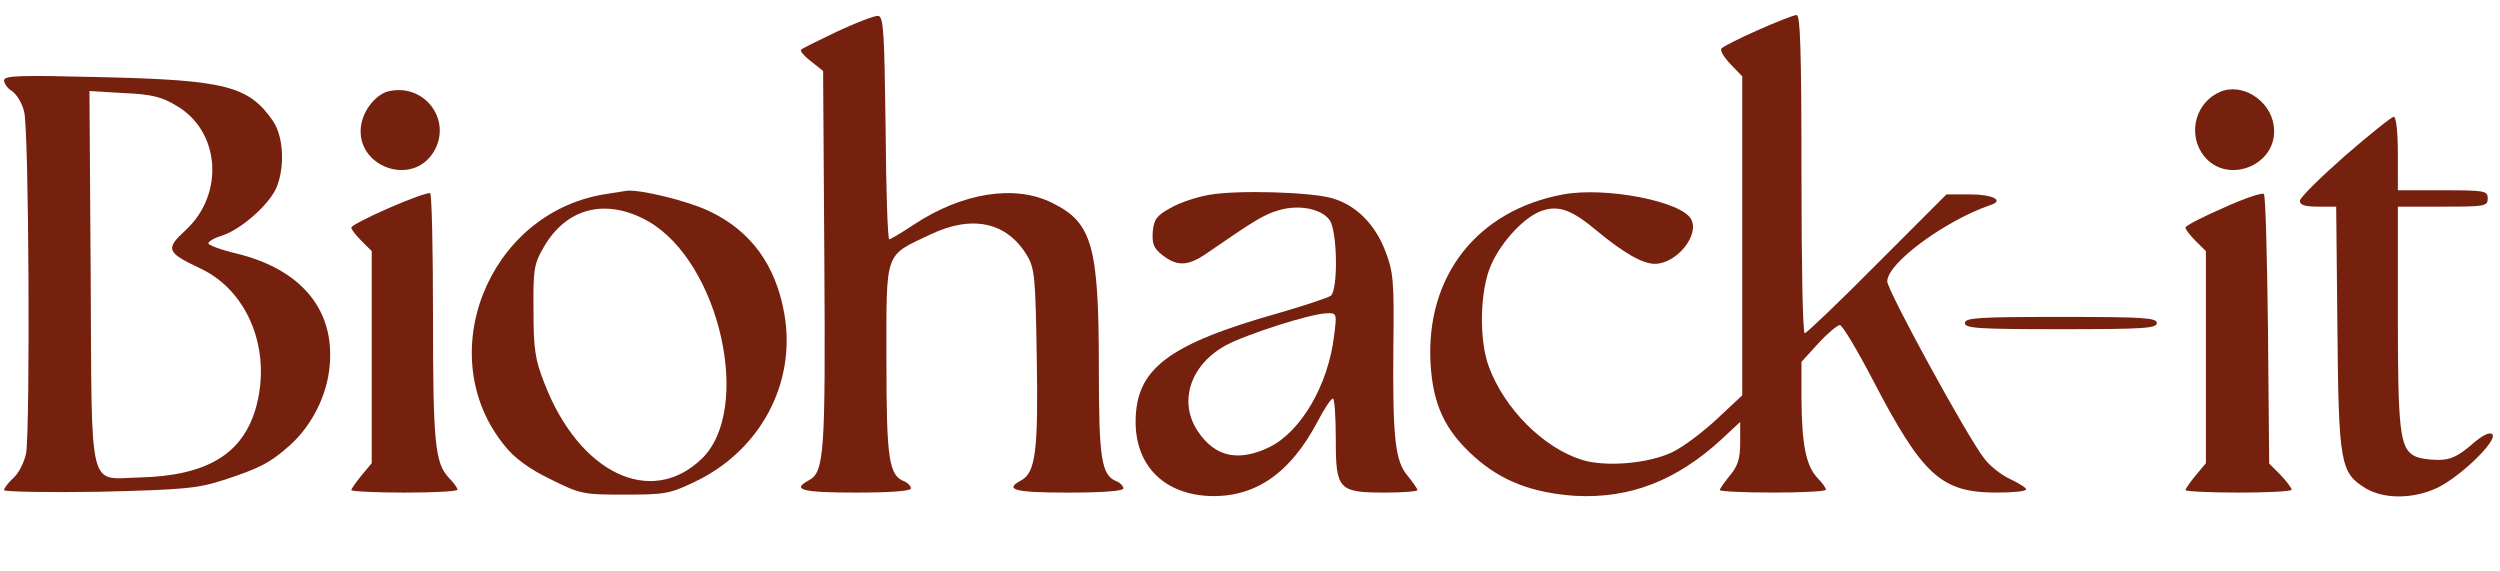 <?xml version="1.0" encoding="utf-8"?>
<svg xmlns="http://www.w3.org/2000/svg" width="105" height="24" viewBox="0 0 105 24" fill="none">
<path d="M35.171 1.318C34.382 1.696 33.678 2.039 33.644 2.09C33.593 2.142 33.782 2.365 34.056 2.571L34.571 2.983L34.622 10.858C34.674 19.041 34.622 19.831 33.97 20.174C33.233 20.568 33.678 20.689 35.943 20.689C37.419 20.689 38.259 20.62 38.259 20.517C38.259 20.414 38.139 20.294 38.002 20.225C37.333 19.985 37.23 19.316 37.23 15.13C37.23 10.48 37.127 10.772 39.083 9.845C40.85 9.005 42.308 9.331 43.149 10.755C43.458 11.287 43.492 11.698 43.544 15.027C43.612 18.921 43.492 19.848 42.892 20.174C42.154 20.568 42.6 20.689 44.865 20.689C46.34 20.689 47.181 20.62 47.181 20.517C47.181 20.414 47.061 20.294 46.924 20.225C46.255 19.985 46.152 19.299 46.152 15.473C46.152 10.326 45.877 9.348 44.196 8.524C42.634 7.735 40.404 8.095 38.38 9.434C37.865 9.777 37.402 10.051 37.35 10.051C37.282 10.051 37.213 7.941 37.196 5.385C37.144 1.37 37.11 0.701 36.887 0.666C36.75 0.649 35.977 0.941 35.171 1.318Z" fill="#76200E"/>
<path d="M73.826 1.267C73.054 1.61 72.368 1.953 72.299 2.039C72.23 2.108 72.402 2.399 72.677 2.691L73.174 3.206V9.914V16.605L72.127 17.583C71.544 18.132 70.703 18.767 70.24 18.99C69.245 19.47 67.444 19.625 66.448 19.316C64.802 18.801 63.172 17.154 62.52 15.37C62.108 14.22 62.159 12.179 62.623 11.132C63.069 10.12 64.047 9.09 64.767 8.85C65.471 8.61 66.02 8.816 67.066 9.691C68.181 10.617 68.988 11.081 69.502 11.081C70.412 11.081 71.39 9.88 71.029 9.21C70.635 8.456 67.444 7.838 65.659 8.164C62.039 8.833 59.877 11.595 60.083 15.267C60.186 17 60.684 18.081 61.936 19.196C63.069 20.208 64.373 20.706 66.174 20.826C68.456 20.946 70.412 20.191 72.316 18.441L73.088 17.72V18.595C73.088 19.264 72.985 19.573 72.659 19.968C72.419 20.259 72.23 20.534 72.23 20.585C72.23 20.637 73.243 20.688 74.461 20.688C75.696 20.688 76.691 20.637 76.691 20.568C76.691 20.5 76.537 20.277 76.331 20.071C75.85 19.556 75.679 18.681 75.662 16.777V15.198L76.365 14.426C76.76 13.997 77.172 13.654 77.275 13.654C77.377 13.654 77.995 14.684 78.647 15.936C80.757 19.985 81.529 20.688 83.863 20.688C84.549 20.688 85.098 20.637 85.098 20.551C85.098 20.483 84.789 20.294 84.429 20.122C84.052 19.951 83.554 19.556 83.331 19.247C82.61 18.321 79.265 12.196 79.265 11.818C79.265 11.046 81.701 9.262 83.605 8.61C84.189 8.421 83.708 8.164 82.73 8.164H81.752L78.836 11.081C77.24 12.693 75.868 13.997 75.799 13.997C75.713 13.997 75.662 10.978 75.662 7.306C75.662 2.056 75.61 0.615 75.456 0.632C75.336 0.632 74.598 0.924 73.826 1.267Z" fill="#76200E"/>
<path d="M0.171 3.377C0.171 3.514 0.326 3.72 0.497 3.823C0.686 3.943 0.926 4.321 1.012 4.681C1.218 5.385 1.269 17.892 1.098 19.024C1.029 19.384 0.806 19.848 0.583 20.054C0.36 20.259 0.171 20.5 0.171 20.585C0.171 20.654 1.956 20.689 4.169 20.654C7.686 20.568 8.287 20.517 9.35 20.174C10.894 19.676 11.358 19.436 12.198 18.681C13.108 17.858 13.742 16.588 13.845 15.37C14.068 13.019 12.662 11.321 9.951 10.652C9.282 10.497 8.75 10.291 8.75 10.223C8.75 10.137 9.024 9.983 9.367 9.88C10.157 9.605 11.306 8.593 11.615 7.872C11.975 6.997 11.907 5.728 11.461 5.076C10.448 3.617 9.488 3.36 4.255 3.24C0.823 3.154 0.171 3.171 0.171 3.377ZM7.412 4.441C9.247 5.505 9.436 8.147 7.806 9.657C6.931 10.463 6.983 10.6 8.441 11.287C10.448 12.247 11.426 14.752 10.74 17.154C10.174 19.093 8.664 19.985 5.85 20.054C3.689 20.105 3.86 20.843 3.809 11.647L3.757 3.823L5.198 3.909C6.365 3.961 6.794 4.063 7.412 4.441Z" fill="#76200E"/>
<path d="M16.367 3.823C15.818 3.926 15.269 4.595 15.166 5.264C14.909 6.98 17.277 7.872 18.203 6.397C19.009 5.093 17.877 3.514 16.367 3.823Z" fill="#76200E"/>
<path d="M93.248 3.858C92.269 4.269 91.892 5.488 92.458 6.397C93.385 7.872 95.752 6.98 95.495 5.264C95.341 4.201 94.157 3.463 93.248 3.858Z" fill="#76200E"/>
<path d="M98.48 6.551C97.451 7.461 96.593 8.301 96.593 8.438C96.593 8.61 96.816 8.679 97.348 8.679H98.12L98.171 13.774C98.223 19.47 98.291 19.865 99.372 20.517C100.127 20.963 101.345 20.963 102.34 20.5C103.301 20.054 104.931 18.492 104.674 18.235C104.571 18.132 104.262 18.269 103.781 18.698C103.215 19.179 102.906 19.316 102.392 19.316C102.014 19.316 101.568 19.247 101.397 19.144C100.796 18.835 100.71 18.029 100.71 13.294V8.679H102.598C104.365 8.679 104.485 8.662 104.485 8.336C104.485 8.01 104.365 7.992 102.598 7.992H100.71V6.448C100.71 5.573 100.642 4.904 100.539 4.904C100.453 4.904 99.527 5.642 98.48 6.551Z" fill="#76200E"/>
<path d="M16.351 8.73C15.476 9.108 14.755 9.485 14.755 9.554C14.755 9.639 14.944 9.88 15.184 10.12L15.613 10.549V15.01V19.453L15.184 19.968C14.944 20.26 14.755 20.534 14.755 20.585C14.755 20.637 15.767 20.689 16.985 20.689C18.221 20.689 19.216 20.637 19.216 20.568C19.216 20.5 19.061 20.277 18.855 20.071C18.272 19.453 18.186 18.63 18.186 13.277C18.186 10.48 18.135 8.147 18.066 8.113C17.98 8.078 17.208 8.353 16.351 8.73Z" fill="#76200E"/>
<path d="M25.358 8.164C20.468 8.988 18.118 14.975 21.206 18.733C21.601 19.23 22.218 19.693 23.11 20.122C24.38 20.757 24.5 20.774 26.233 20.774C27.914 20.774 28.137 20.74 29.167 20.242C31.929 18.939 33.456 16.09 32.941 13.174C32.581 11.132 31.534 9.691 29.784 8.867C28.892 8.439 26.919 7.958 26.336 8.01C26.25 8.027 25.804 8.095 25.358 8.164ZM27.228 9.296C30.23 11.012 31.62 17.189 29.476 19.265C27.348 21.323 24.328 19.882 22.87 16.108C22.476 15.113 22.407 14.666 22.407 13.054C22.39 11.338 22.424 11.098 22.819 10.412C23.779 8.713 25.461 8.301 27.228 9.296Z" fill="#76200E"/>
<path d="M50.801 8.181C50.286 8.267 49.549 8.507 49.171 8.73C48.571 9.056 48.468 9.211 48.416 9.725C48.382 10.24 48.451 10.429 48.828 10.72C49.446 11.201 49.909 11.184 50.715 10.617C52.706 9.245 53.1 9.005 53.701 8.833C54.541 8.576 55.502 8.765 55.845 9.245C56.171 9.708 56.206 12.144 55.897 12.419C55.777 12.505 54.799 12.831 53.735 13.139C49.051 14.461 47.696 15.49 47.696 17.72C47.696 19.522 48.845 20.706 50.681 20.826C52.654 20.946 54.181 19.916 55.348 17.686C55.622 17.171 55.897 16.742 55.983 16.742C56.051 16.742 56.103 17.515 56.103 18.441C56.103 20.568 56.206 20.689 58.196 20.689C58.934 20.689 59.534 20.637 59.534 20.586C59.534 20.534 59.345 20.26 59.122 19.985C58.59 19.367 58.487 18.39 58.522 14.512C58.556 11.801 58.522 11.424 58.179 10.532C57.75 9.416 56.961 8.627 55.983 8.336C55.108 8.061 51.951 7.975 50.801 8.181ZM56.034 14.083C55.794 16.159 54.644 18.132 53.306 18.784C52.019 19.402 51.041 19.196 50.321 18.132C49.48 16.897 49.978 15.336 51.47 14.512C52.311 14.049 55.09 13.157 55.742 13.157C56.137 13.139 56.154 13.174 56.034 14.083Z" fill="#76200E"/>
<path d="M93.385 8.73C92.51 9.108 91.789 9.485 91.789 9.554C91.789 9.639 91.978 9.88 92.218 10.12L92.647 10.549V15.01V19.453L92.218 19.968C91.978 20.26 91.789 20.534 91.789 20.585C91.789 20.637 92.801 20.689 94.019 20.689C95.255 20.689 96.25 20.637 96.25 20.568C96.25 20.5 96.044 20.225 95.787 19.951L95.306 19.47L95.255 13.86C95.22 10.772 95.152 8.198 95.083 8.147C95.015 8.078 94.243 8.336 93.385 8.73Z" fill="#76200E"/>
<path d="M82.524 13.568C82.524 13.791 83.091 13.826 86.556 13.826C90.022 13.826 90.588 13.791 90.588 13.568C90.588 13.345 90.022 13.311 86.556 13.311C83.091 13.311 82.524 13.345 82.524 13.568Z" fill="#76200E"/>
</svg>